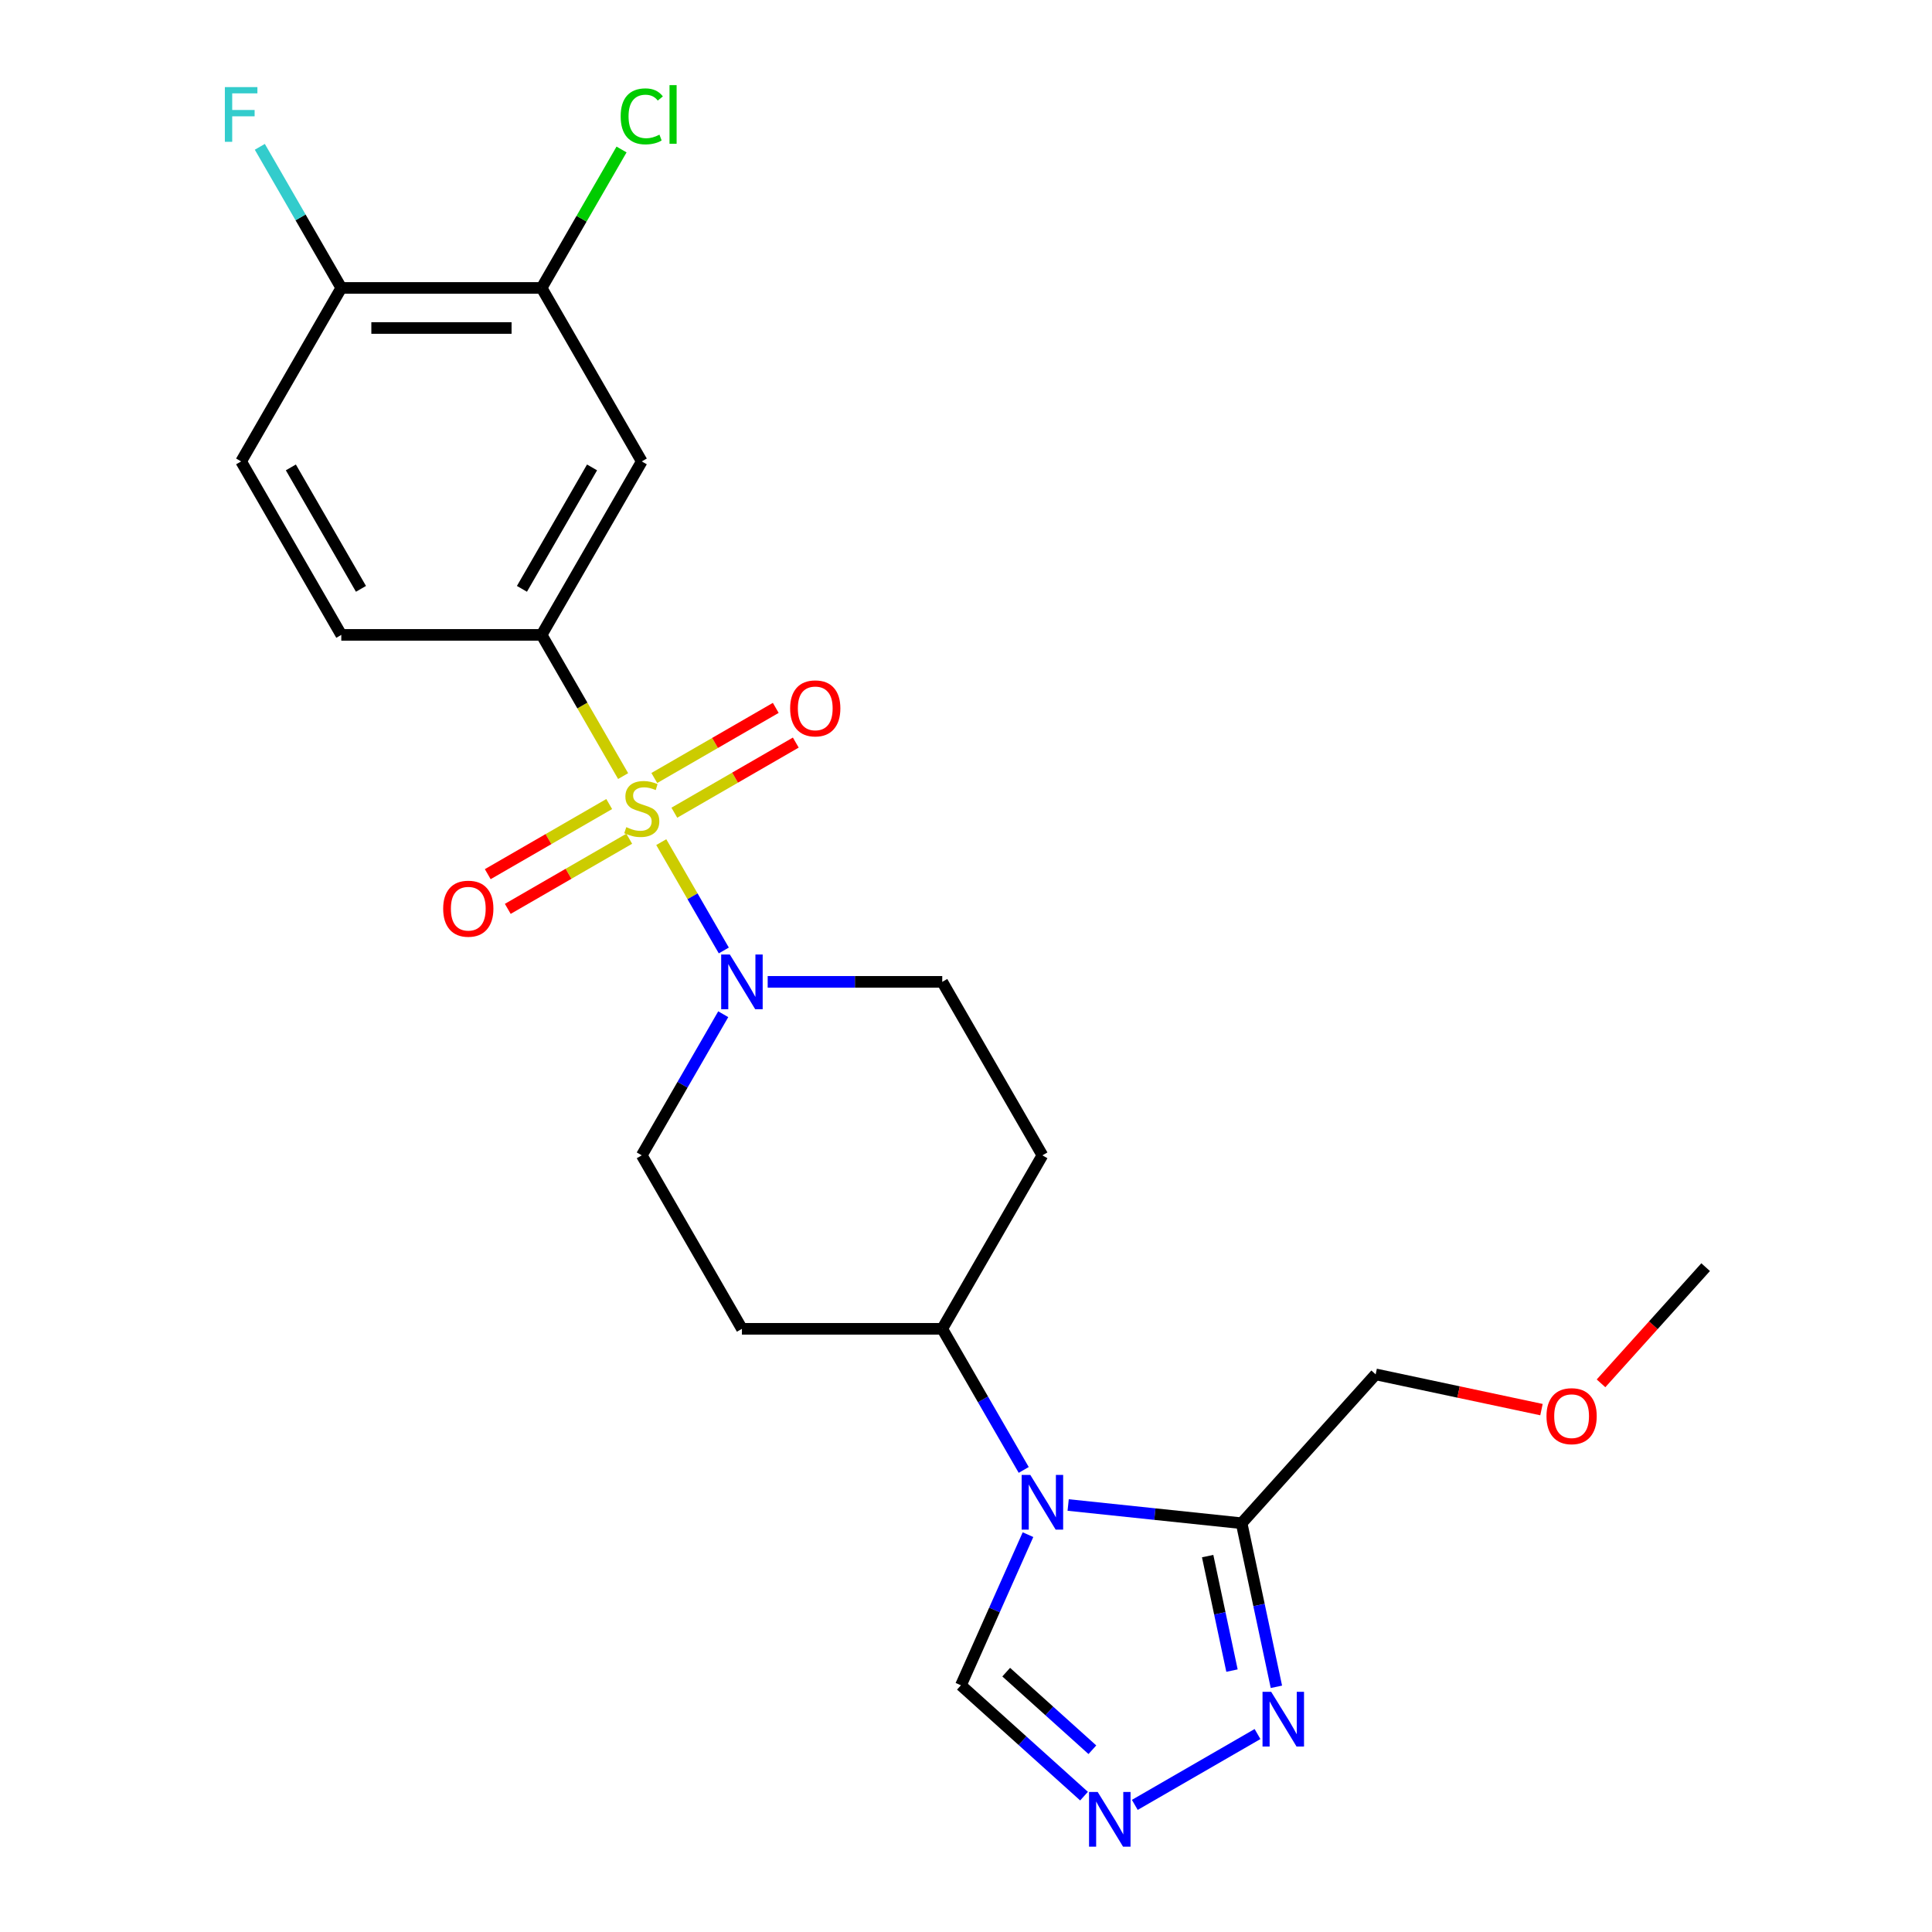 <?xml version='1.0' encoding='iso-8859-1'?>
<svg version='1.1' baseProfile='full'
              xmlns='http://www.w3.org/2000/svg'
                      xmlns:rdkit='http://www.rdkit.org/xml'
                      xmlns:xlink='http://www.w3.org/1999/xlink'
                  xml:space='preserve'
width='1000px' height='1000px' viewBox='0 0 1000 1000'>
<!-- END OF HEADER -->
<rect style='opacity:1.0;fill:#FFFFFF;stroke:none' width='1000' height='1000' x='0' y='0'> </rect>
<path class='bond-1' d='M 342.267,435.886 L 358.454,463.923' style='fill:none;fill-rule:evenodd;stroke:#CCCC00;stroke-width:6px;stroke-linecap:butt;stroke-linejoin:miter;stroke-opacity:1' />
<path class='bond-1' d='M 358.454,463.923 L 374.64,491.959' style='fill:none;fill-rule:evenodd;stroke:#0000FF;stroke-width:6px;stroke-linecap:butt;stroke-linejoin:miter;stroke-opacity:1' />
<path class='bond-3' d='M 322.53,401.702 L 301.434,365.162' style='fill:none;fill-rule:evenodd;stroke:#CCCC00;stroke-width:6px;stroke-linecap:butt;stroke-linejoin:miter;stroke-opacity:1' />
<path class='bond-3' d='M 301.434,365.162 L 280.337,328.621' style='fill:none;fill-rule:evenodd;stroke:#000000;stroke-width:6px;stroke-linecap:butt;stroke-linejoin:miter;stroke-opacity:1' />
<path class='bond-10' d='M 315.323,416.174 L 283.89,434.322' style='fill:none;fill-rule:evenodd;stroke:#CCCC00;stroke-width:6px;stroke-linecap:butt;stroke-linejoin:miter;stroke-opacity:1' />
<path class='bond-10' d='M 283.89,434.322 L 252.457,452.469' style='fill:none;fill-rule:evenodd;stroke:#FF0000;stroke-width:6px;stroke-linecap:butt;stroke-linejoin:miter;stroke-opacity:1' />
<path class='bond-10' d='M 325.691,434.132 L 294.258,452.28' style='fill:none;fill-rule:evenodd;stroke:#CCCC00;stroke-width:6px;stroke-linecap:butt;stroke-linejoin:miter;stroke-opacity:1' />
<path class='bond-10' d='M 294.258,452.28 L 262.826,470.428' style='fill:none;fill-rule:evenodd;stroke:#FF0000;stroke-width:6px;stroke-linecap:butt;stroke-linejoin:miter;stroke-opacity:1' />
<path class='bond-11' d='M 349.035,420.655 L 380.468,402.507' style='fill:none;fill-rule:evenodd;stroke:#CCCC00;stroke-width:6px;stroke-linecap:butt;stroke-linejoin:miter;stroke-opacity:1' />
<path class='bond-11' d='M 380.468,402.507 L 411.901,384.359' style='fill:none;fill-rule:evenodd;stroke:#FF0000;stroke-width:6px;stroke-linecap:butt;stroke-linejoin:miter;stroke-opacity:1' />
<path class='bond-11' d='M 338.667,402.696 L 370.1,384.548' style='fill:none;fill-rule:evenodd;stroke:#CCCC00;stroke-width:6px;stroke-linecap:butt;stroke-linejoin:miter;stroke-opacity:1' />
<path class='bond-11' d='M 370.1,384.548 L 401.533,366.401' style='fill:none;fill-rule:evenodd;stroke:#FF0000;stroke-width:6px;stroke-linecap:butt;stroke-linejoin:miter;stroke-opacity:1' />
<path class='bond-0' d='M 529.875,760.833 L 508.79,724.313' style='fill:none;fill-rule:evenodd;stroke:#0000FF;stroke-width:6px;stroke-linecap:butt;stroke-linejoin:miter;stroke-opacity:1' />
<path class='bond-0' d='M 508.79,724.313 L 487.705,687.793' style='fill:none;fill-rule:evenodd;stroke:#000000;stroke-width:6px;stroke-linecap:butt;stroke-linejoin:miter;stroke-opacity:1' />
<path class='bond-2' d='M 552.879,778.987 L 597.771,783.705' style='fill:none;fill-rule:evenodd;stroke:#0000FF;stroke-width:6px;stroke-linecap:butt;stroke-linejoin:miter;stroke-opacity:1' />
<path class='bond-2' d='M 597.771,783.705 L 642.663,788.423' style='fill:none;fill-rule:evenodd;stroke:#000000;stroke-width:6px;stroke-linecap:butt;stroke-linejoin:miter;stroke-opacity:1' />
<path class='bond-7' d='M 532.088,794.338 L 514.731,833.322' style='fill:none;fill-rule:evenodd;stroke:#0000FF;stroke-width:6px;stroke-linecap:butt;stroke-linejoin:miter;stroke-opacity:1' />
<path class='bond-7' d='M 514.731,833.322 L 497.375,872.305' style='fill:none;fill-rule:evenodd;stroke:#000000;stroke-width:6px;stroke-linecap:butt;stroke-linejoin:miter;stroke-opacity:1' />
<path class='bond-12' d='M 374.349,524.959 L 353.264,561.48' style='fill:none;fill-rule:evenodd;stroke:#0000FF;stroke-width:6px;stroke-linecap:butt;stroke-linejoin:miter;stroke-opacity:1' />
<path class='bond-12' d='M 353.264,561.48 L 332.179,598' style='fill:none;fill-rule:evenodd;stroke:#000000;stroke-width:6px;stroke-linecap:butt;stroke-linejoin:miter;stroke-opacity:1' />
<path class='bond-13' d='M 397.353,508.207 L 442.529,508.207' style='fill:none;fill-rule:evenodd;stroke:#0000FF;stroke-width:6px;stroke-linecap:butt;stroke-linejoin:miter;stroke-opacity:1' />
<path class='bond-13' d='M 442.529,508.207 L 487.705,508.207' style='fill:none;fill-rule:evenodd;stroke:#000000;stroke-width:6px;stroke-linecap:butt;stroke-linejoin:miter;stroke-opacity:1' />
<path class='bond-4' d='M 642.663,788.423 L 651.661,830.756' style='fill:none;fill-rule:evenodd;stroke:#000000;stroke-width:6px;stroke-linecap:butt;stroke-linejoin:miter;stroke-opacity:1' />
<path class='bond-4' d='M 651.661,830.756 L 660.659,873.089' style='fill:none;fill-rule:evenodd;stroke:#0000FF;stroke-width:6px;stroke-linecap:butt;stroke-linejoin:miter;stroke-opacity:1' />
<path class='bond-4' d='M 625.078,805.435 L 631.377,835.068' style='fill:none;fill-rule:evenodd;stroke:#000000;stroke-width:6px;stroke-linecap:butt;stroke-linejoin:miter;stroke-opacity:1' />
<path class='bond-4' d='M 631.377,835.068 L 637.676,864.701' style='fill:none;fill-rule:evenodd;stroke:#0000FF;stroke-width:6px;stroke-linecap:butt;stroke-linejoin:miter;stroke-opacity:1' />
<path class='bond-21' d='M 642.663,788.423 L 712.041,711.371' style='fill:none;fill-rule:evenodd;stroke:#000000;stroke-width:6px;stroke-linecap:butt;stroke-linejoin:miter;stroke-opacity:1' />
<path class='bond-6' d='M 280.337,328.621 L 332.179,238.829' style='fill:none;fill-rule:evenodd;stroke:#000000;stroke-width:6px;stroke-linecap:butt;stroke-linejoin:miter;stroke-opacity:1' />
<path class='bond-6' d='M 270.155,304.784 L 306.444,241.929' style='fill:none;fill-rule:evenodd;stroke:#000000;stroke-width:6px;stroke-linecap:butt;stroke-linejoin:miter;stroke-opacity:1' />
<path class='bond-17' d='M 280.337,328.621 L 176.653,328.621' style='fill:none;fill-rule:evenodd;stroke:#000000;stroke-width:6px;stroke-linecap:butt;stroke-linejoin:miter;stroke-opacity:1' />
<path class='bond-26' d='M 650.888,897.539 L 587.374,934.208' style='fill:none;fill-rule:evenodd;stroke:#0000FF;stroke-width:6px;stroke-linecap:butt;stroke-linejoin:miter;stroke-opacity:1' />
<path class='bond-5' d='M 561.095,929.679 L 529.235,900.992' style='fill:none;fill-rule:evenodd;stroke:#0000FF;stroke-width:6px;stroke-linecap:butt;stroke-linejoin:miter;stroke-opacity:1' />
<path class='bond-5' d='M 529.235,900.992 L 497.375,872.305' style='fill:none;fill-rule:evenodd;stroke:#000000;stroke-width:6px;stroke-linecap:butt;stroke-linejoin:miter;stroke-opacity:1' />
<path class='bond-5' d='M 565.412,905.663 L 543.11,885.582' style='fill:none;fill-rule:evenodd;stroke:#0000FF;stroke-width:6px;stroke-linecap:butt;stroke-linejoin:miter;stroke-opacity:1' />
<path class='bond-5' d='M 543.11,885.582 L 520.808,865.501' style='fill:none;fill-rule:evenodd;stroke:#000000;stroke-width:6px;stroke-linecap:butt;stroke-linejoin:miter;stroke-opacity:1' />
<path class='bond-9' d='M 332.179,238.829 L 280.337,149.036' style='fill:none;fill-rule:evenodd;stroke:#000000;stroke-width:6px;stroke-linecap:butt;stroke-linejoin:miter;stroke-opacity:1' />
<path class='bond-8' d='M 487.705,687.793 L 539.547,598' style='fill:none;fill-rule:evenodd;stroke:#000000;stroke-width:6px;stroke-linecap:butt;stroke-linejoin:miter;stroke-opacity:1' />
<path class='bond-24' d='M 487.705,687.793 L 384.021,687.793' style='fill:none;fill-rule:evenodd;stroke:#000000;stroke-width:6px;stroke-linecap:butt;stroke-linejoin:miter;stroke-opacity:1' />
<path class='bond-19' d='M 280.337,149.036 L 301.024,113.205' style='fill:none;fill-rule:evenodd;stroke:#000000;stroke-width:6px;stroke-linecap:butt;stroke-linejoin:miter;stroke-opacity:1' />
<path class='bond-19' d='M 301.024,113.205 L 321.711,77.375' style='fill:none;fill-rule:evenodd;stroke:#00CC00;stroke-width:6px;stroke-linecap:butt;stroke-linejoin:miter;stroke-opacity:1' />
<path class='bond-25' d='M 280.337,149.036 L 176.653,149.036' style='fill:none;fill-rule:evenodd;stroke:#000000;stroke-width:6px;stroke-linecap:butt;stroke-linejoin:miter;stroke-opacity:1' />
<path class='bond-25' d='M 264.785,169.773 L 192.206,169.773' style='fill:none;fill-rule:evenodd;stroke:#000000;stroke-width:6px;stroke-linecap:butt;stroke-linejoin:miter;stroke-opacity:1' />
<path class='bond-14' d='M 332.179,598 L 384.021,687.793' style='fill:none;fill-rule:evenodd;stroke:#000000;stroke-width:6px;stroke-linecap:butt;stroke-linejoin:miter;stroke-opacity:1' />
<path class='bond-15' d='M 487.705,508.207 L 539.547,598' style='fill:none;fill-rule:evenodd;stroke:#000000;stroke-width:6px;stroke-linecap:butt;stroke-linejoin:miter;stroke-opacity:1' />
<path class='bond-16' d='M 176.653,149.036 L 124.811,238.829' style='fill:none;fill-rule:evenodd;stroke:#000000;stroke-width:6px;stroke-linecap:butt;stroke-linejoin:miter;stroke-opacity:1' />
<path class='bond-20' d='M 176.653,149.036 L 155.568,112.515' style='fill:none;fill-rule:evenodd;stroke:#000000;stroke-width:6px;stroke-linecap:butt;stroke-linejoin:miter;stroke-opacity:1' />
<path class='bond-20' d='M 155.568,112.515 L 134.483,75.995' style='fill:none;fill-rule:evenodd;stroke:#33CCCC;stroke-width:6px;stroke-linecap:butt;stroke-linejoin:miter;stroke-opacity:1' />
<path class='bond-18' d='M 176.653,328.621 L 124.811,238.829' style='fill:none;fill-rule:evenodd;stroke:#000000;stroke-width:6px;stroke-linecap:butt;stroke-linejoin:miter;stroke-opacity:1' />
<path class='bond-18' d='M 186.836,304.784 L 150.546,241.929' style='fill:none;fill-rule:evenodd;stroke:#000000;stroke-width:6px;stroke-linecap:butt;stroke-linejoin:miter;stroke-opacity:1' />
<path class='bond-22' d='M 712.041,711.371 L 754.954,720.493' style='fill:none;fill-rule:evenodd;stroke:#000000;stroke-width:6px;stroke-linecap:butt;stroke-linejoin:miter;stroke-opacity:1' />
<path class='bond-22' d='M 754.954,720.493 L 797.867,729.614' style='fill:none;fill-rule:evenodd;stroke:#FF0000;stroke-width:6px;stroke-linecap:butt;stroke-linejoin:miter;stroke-opacity:1' />
<path class='bond-23' d='M 828.686,716.016 L 855.762,685.946' style='fill:none;fill-rule:evenodd;stroke:#FF0000;stroke-width:6px;stroke-linecap:butt;stroke-linejoin:miter;stroke-opacity:1' />
<path class='bond-23' d='M 855.762,685.946 L 882.837,655.876' style='fill:none;fill-rule:evenodd;stroke:#000000;stroke-width:6px;stroke-linecap:butt;stroke-linejoin:miter;stroke-opacity:1' />
<path  class='atom-0' d='M 324.179 428.134
Q 324.499 428.254, 325.819 428.814
Q 327.139 429.374, 328.579 429.734
Q 330.059 430.054, 331.499 430.054
Q 334.179 430.054, 335.739 428.774
Q 337.299 427.454, 337.299 425.174
Q 337.299 423.614, 336.499 422.654
Q 335.739 421.694, 334.539 421.174
Q 333.339 420.654, 331.339 420.054
Q 328.819 419.294, 327.299 418.574
Q 325.819 417.854, 324.739 416.334
Q 323.699 414.814, 323.699 412.254
Q 323.699 408.694, 326.099 406.494
Q 328.539 404.294, 333.339 404.294
Q 336.619 404.294, 340.339 405.854
L 339.419 408.934
Q 336.019 407.534, 333.459 407.534
Q 330.699 407.534, 329.179 408.694
Q 327.659 409.814, 327.699 411.774
Q 327.699 413.294, 328.459 414.214
Q 329.259 415.134, 330.379 415.654
Q 331.539 416.174, 333.459 416.774
Q 336.019 417.574, 337.539 418.374
Q 339.059 419.174, 340.139 420.814
Q 341.259 422.414, 341.259 425.174
Q 341.259 429.094, 338.619 431.214
Q 336.019 433.294, 331.659 433.294
Q 329.139 433.294, 327.219 432.734
Q 325.339 432.214, 323.099 431.294
L 324.179 428.134
' fill='#CCCC00'/>
<path  class='atom-1' d='M 533.287 763.426
L 542.567 778.426
Q 543.487 779.906, 544.967 782.586
Q 546.447 785.266, 546.527 785.426
L 546.527 763.426
L 550.287 763.426
L 550.287 791.746
L 546.407 791.746
L 536.447 775.346
Q 535.287 773.426, 534.047 771.226
Q 532.847 769.026, 532.487 768.346
L 532.487 791.746
L 528.807 791.746
L 528.807 763.426
L 533.287 763.426
' fill='#0000FF'/>
<path  class='atom-2' d='M 377.761 494.047
L 387.041 509.047
Q 387.961 510.527, 389.441 513.207
Q 390.921 515.887, 391.001 516.047
L 391.001 494.047
L 394.761 494.047
L 394.761 522.367
L 390.881 522.367
L 380.921 505.967
Q 379.761 504.047, 378.521 501.847
Q 377.321 499.647, 376.961 498.967
L 376.961 522.367
L 373.281 522.367
L 373.281 494.047
L 377.761 494.047
' fill='#0000FF'/>
<path  class='atom-5' d='M 657.96 875.682
L 667.24 890.682
Q 668.16 892.162, 669.64 894.842
Q 671.12 897.522, 671.2 897.682
L 671.2 875.682
L 674.96 875.682
L 674.96 904.002
L 671.08 904.002
L 661.12 887.602
Q 659.96 885.682, 658.72 883.482
Q 657.52 881.282, 657.16 880.602
L 657.16 904.002
L 653.48 904.002
L 653.48 875.682
L 657.96 875.682
' fill='#0000FF'/>
<path  class='atom-6' d='M 568.167 927.523
L 577.447 942.523
Q 578.367 944.003, 579.847 946.683
Q 581.327 949.363, 581.407 949.523
L 581.407 927.523
L 585.167 927.523
L 585.167 955.843
L 581.287 955.843
L 571.327 939.443
Q 570.167 937.523, 568.927 935.323
Q 567.727 933.123, 567.367 932.443
L 567.367 955.843
L 563.687 955.843
L 563.687 927.523
L 568.167 927.523
' fill='#0000FF'/>
<path  class='atom-11' d='M 229.386 470.336
Q 229.386 463.536, 232.746 459.736
Q 236.106 455.936, 242.386 455.936
Q 248.666 455.936, 252.026 459.736
Q 255.386 463.536, 255.386 470.336
Q 255.386 477.216, 251.986 481.136
Q 248.586 485.016, 242.386 485.016
Q 236.146 485.016, 232.746 481.136
Q 229.386 477.256, 229.386 470.336
M 242.386 481.816
Q 246.706 481.816, 249.026 478.936
Q 251.386 476.016, 251.386 470.336
Q 251.386 464.776, 249.026 461.976
Q 246.706 459.136, 242.386 459.136
Q 238.066 459.136, 235.706 461.936
Q 233.386 464.736, 233.386 470.336
Q 233.386 476.056, 235.706 478.936
Q 238.066 481.816, 242.386 481.816
' fill='#FF0000'/>
<path  class='atom-12' d='M 408.972 366.652
Q 408.972 359.852, 412.332 356.052
Q 415.692 352.252, 421.972 352.252
Q 428.252 352.252, 431.612 356.052
Q 434.972 359.852, 434.972 366.652
Q 434.972 373.532, 431.572 377.452
Q 428.172 381.332, 421.972 381.332
Q 415.732 381.332, 412.332 377.452
Q 408.972 373.572, 408.972 366.652
M 421.972 378.132
Q 426.292 378.132, 428.612 375.252
Q 430.972 372.332, 430.972 366.652
Q 430.972 361.092, 428.612 358.292
Q 426.292 355.452, 421.972 355.452
Q 417.652 355.452, 415.292 358.252
Q 412.972 361.052, 412.972 366.652
Q 412.972 372.372, 415.292 375.252
Q 417.652 378.132, 421.972 378.132
' fill='#FF0000'/>
<path  class='atom-20' d='M 321.259 60.223
Q 321.259 53.183, 324.539 49.503
Q 327.859 45.783, 334.139 45.783
Q 339.979 45.783, 343.099 49.903
L 340.459 52.063
Q 338.179 49.063, 334.139 49.063
Q 329.859 49.063, 327.579 51.943
Q 325.339 54.783, 325.339 60.223
Q 325.339 65.823, 327.659 68.703
Q 330.019 71.583, 334.579 71.583
Q 337.699 71.583, 341.339 69.703
L 342.459 72.703
Q 340.979 73.663, 338.739 74.223
Q 336.499 74.783, 334.019 74.783
Q 327.859 74.783, 324.539 71.023
Q 321.259 67.263, 321.259 60.223
' fill='#00CC00'/>
<path  class='atom-20' d='M 346.539 44.063
L 350.219 44.063
L 350.219 74.423
L 346.539 74.423
L 346.539 44.063
' fill='#00CC00'/>
<path  class='atom-21' d='M 116.391 45.083
L 133.231 45.083
L 133.231 48.323
L 120.191 48.323
L 120.191 56.923
L 131.791 56.923
L 131.791 60.203
L 120.191 60.203
L 120.191 73.403
L 116.391 73.403
L 116.391 45.083
' fill='#33CCCC'/>
<path  class='atom-23' d='M 800.459 733.008
Q 800.459 726.208, 803.819 722.408
Q 807.179 718.608, 813.459 718.608
Q 819.739 718.608, 823.099 722.408
Q 826.459 726.208, 826.459 733.008
Q 826.459 739.888, 823.059 743.808
Q 819.659 747.688, 813.459 747.688
Q 807.219 747.688, 803.819 743.808
Q 800.459 739.928, 800.459 733.008
M 813.459 744.488
Q 817.779 744.488, 820.099 741.608
Q 822.459 738.688, 822.459 733.008
Q 822.459 727.448, 820.099 724.648
Q 817.779 721.808, 813.459 721.808
Q 809.139 721.808, 806.779 724.608
Q 804.459 727.408, 804.459 733.008
Q 804.459 738.728, 806.779 741.608
Q 809.139 744.488, 813.459 744.488
' fill='#FF0000'/>
</svg>
